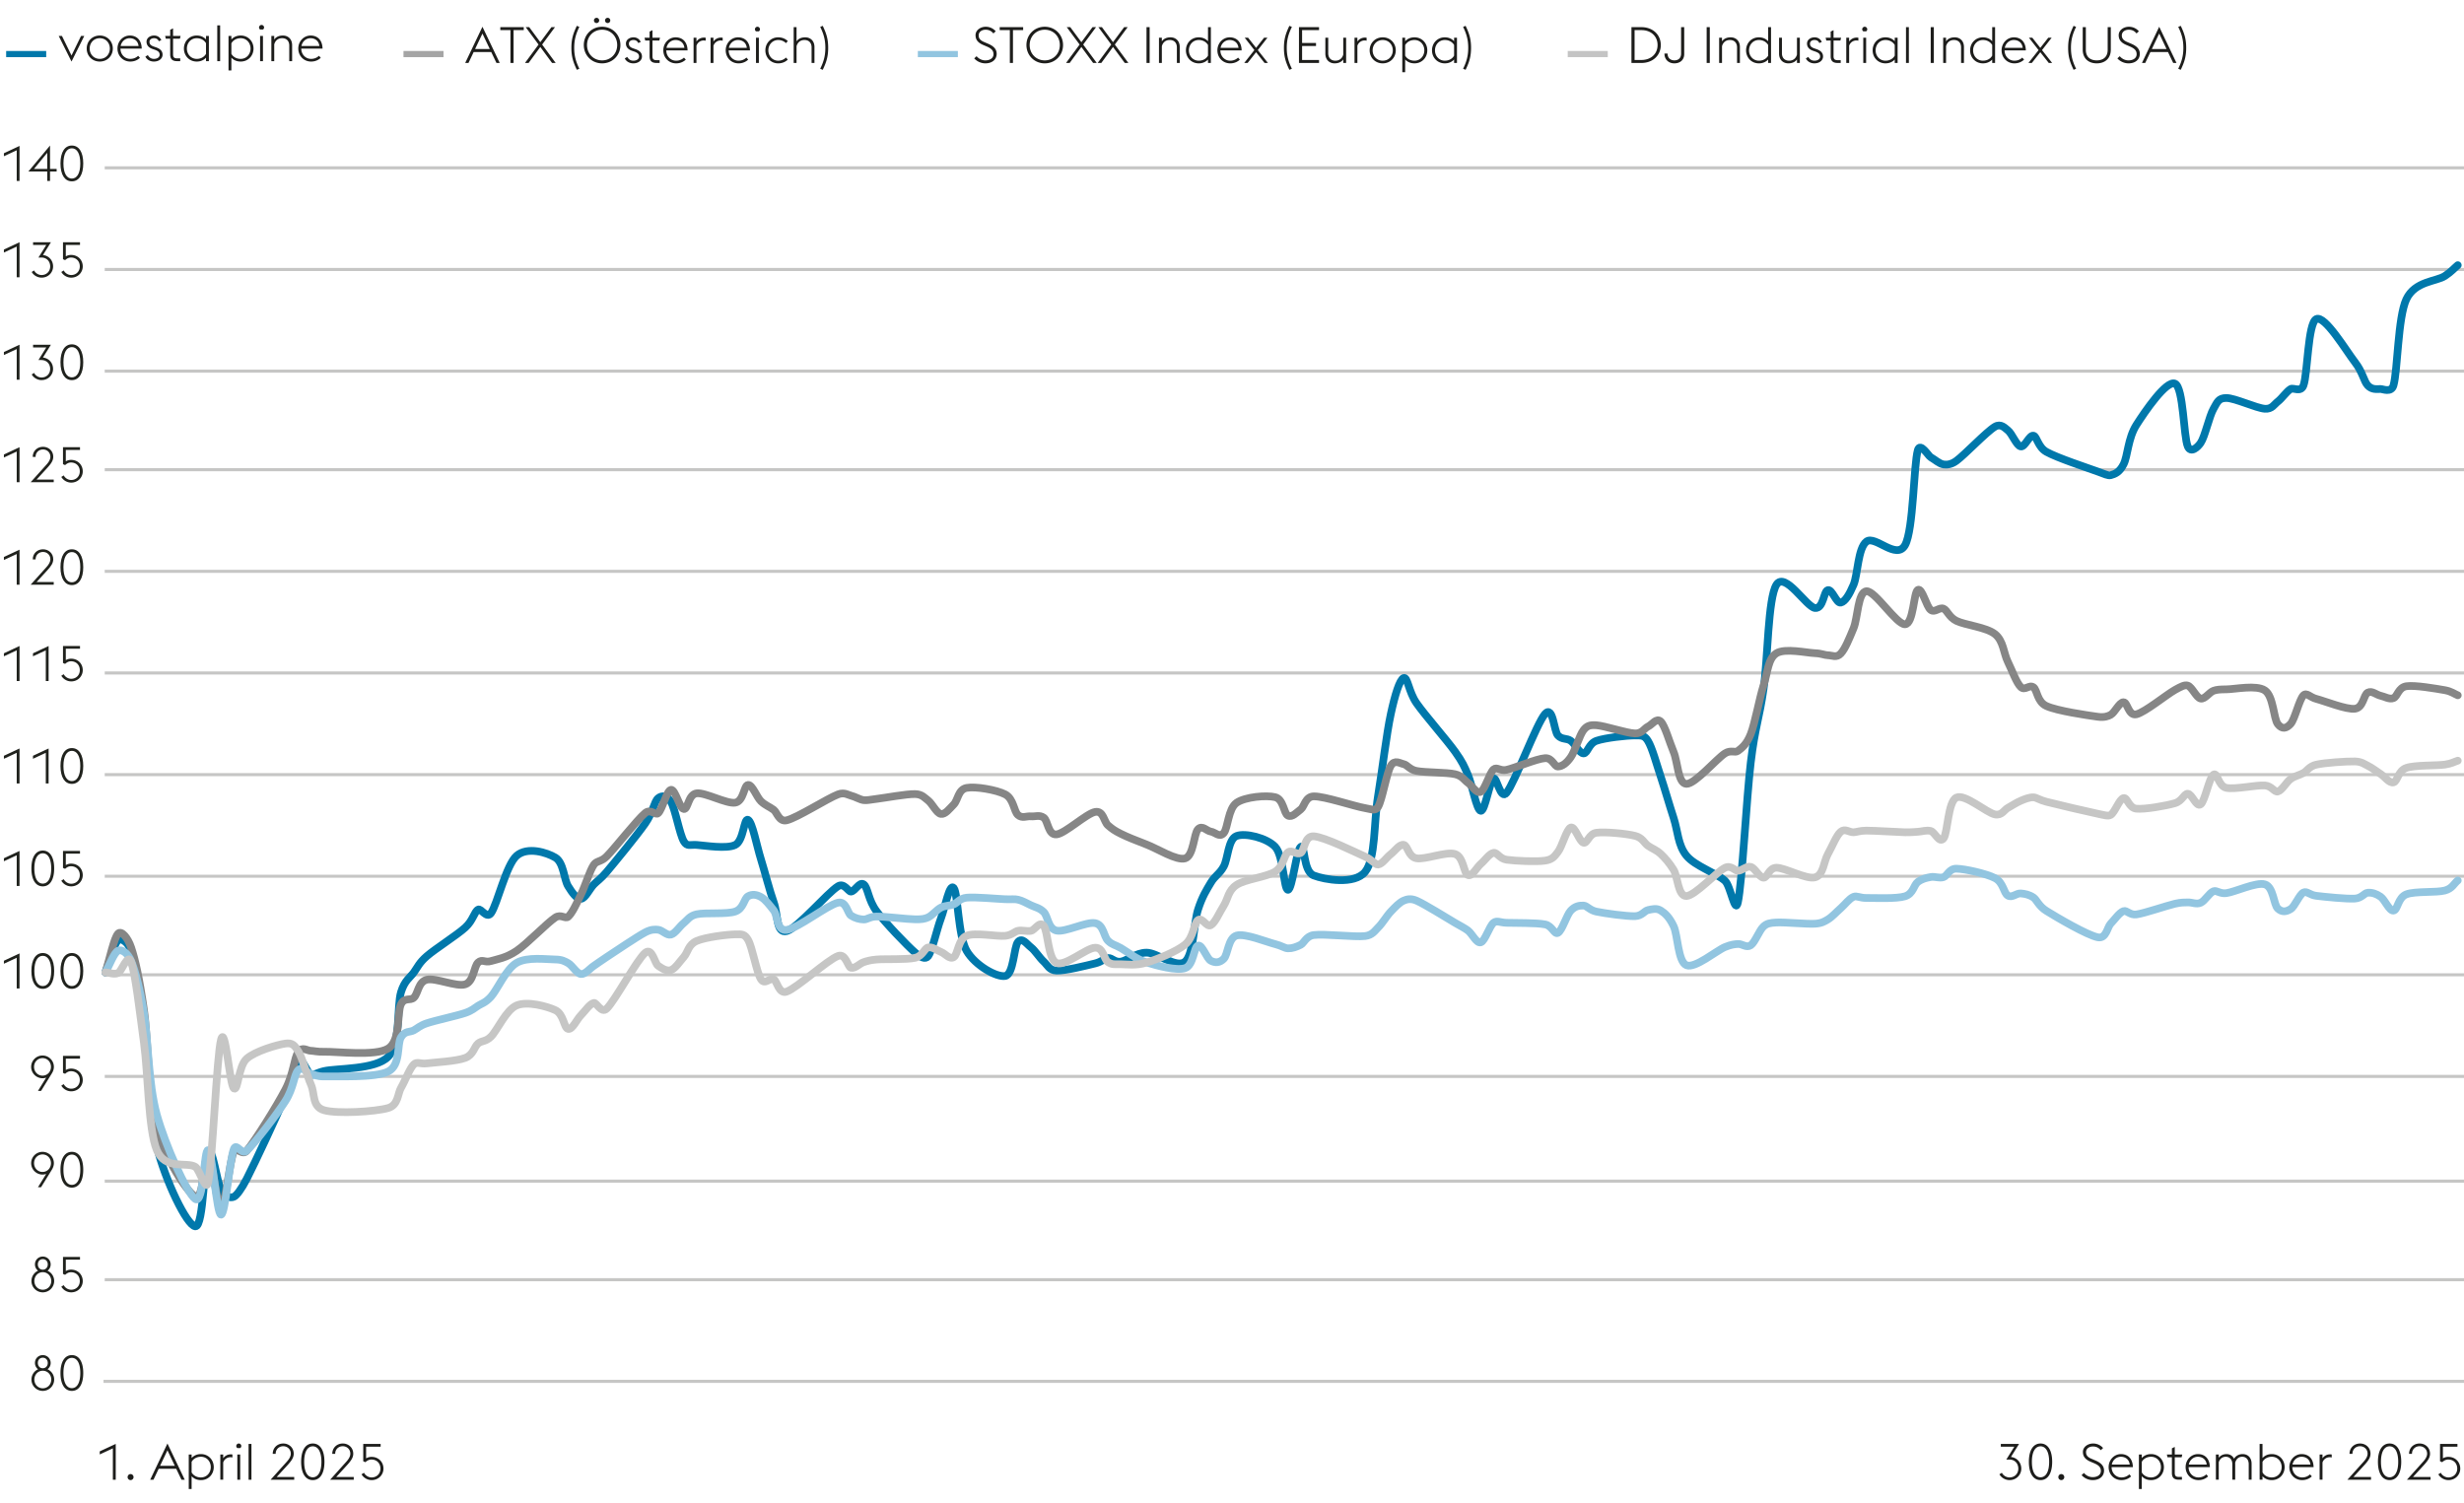 <svg xmlns="http://www.w3.org/2000/svg" width="800" height="488" viewBox="0 0 800 488"><g fill="#20221d"><path d="M5.43 48.792l-4.162 1.937v-.977l5.074-2.369v11.365h-.913v-9.956zM15.334 55.69h-6.13l7.042-8.435v7.603h2.145v.833h-2.145v3.057h-.912v-3.057zm0-6.082l-4.306 5.25h4.306v-5.25zM19.635 53.066c0-3.73 1.425-5.81 3.698-5.81 2.272 0 3.697 2.08 3.697 5.81s-1.425 5.81-3.697 5.81c-2.273 0-3.698-2.08-3.698-5.81zm3.698-4.914c-1.665 0-2.737 1.712-2.737 4.914 0 3.201 1.072 4.913 2.737 4.913s2.737-1.712 2.737-4.913c0-3.202-1.072-4.914-2.737-4.914z"/></g><g fill="#20221d"><path d="M5.43 80.064l-4.162 1.937v-.976l5.074-2.37v11.366h-.913v-9.957zM10.291 88.308l.785-.496c.384.816 1.344 1.488 2.433 1.488 1.568 0 2.785-1.152 2.785-2.785 0-1.697-1.169-2.897-2.865-2.897h-.945l2.545-4.082h-4.29v-.88h5.795l-2.577 4.146c2.08.256 3.281 1.905 3.281 3.713 0 1.921-1.52 3.633-3.745 3.633-1.329 0-2.594-.768-3.201-1.84zM19.907 88.308l.785-.496c.4.816 1.344 1.488 2.433 1.488 1.568 0 2.785-1.152 2.785-2.801 0-1.68-1.153-2.88-2.866-2.88-.896 0-1.52.495-1.904.847l-.688-.304v-5.506h5.522v.88h-4.61v3.698a3.446 3.446 0 011.68-.464c2.386 0 3.826 1.76 3.826 3.729 0 1.92-1.52 3.65-3.761 3.65-1.329 0-2.593-.769-3.202-1.841z"/></g><g fill="#20221d"><path d="M5.43 113.337l-4.162 1.937v-.977l5.074-2.369v11.365h-.913v-9.956zM10.291 121.58l.785-.496c.384.816 1.344 1.489 2.433 1.489 1.568 0 2.785-1.153 2.785-2.785 0-1.697-1.169-2.897-2.865-2.897h-.945l2.545-4.082h-4.29v-.88h5.795l-2.577 4.145c2.08.256 3.281 1.905 3.281 3.714 0 1.92-1.52 3.633-3.745 3.633-1.329 0-2.594-.768-3.201-1.84zM19.635 117.61c0-3.729 1.425-5.81 3.698-5.81 2.272 0 3.697 2.081 3.697 5.81s-1.425 5.81-3.697 5.81c-2.273 0-3.698-2.08-3.698-5.81zm3.698-4.913c-1.665 0-2.737 1.712-2.737 4.914 0 3.201 1.072 4.913 2.737 4.913s2.737-1.712 2.737-4.913c0-3.202-1.072-4.914-2.737-4.914z"/></g><g fill="#20221d"><path d="M5.43 146.61l-4.162 1.937v-.976l5.074-2.37v11.365h-.913v-9.956zM17.446 156.566h-7.49l5.09-5.666c.864-.944 1.312-1.776 1.312-2.593 0-1.392-1.073-2.369-2.401-2.369-1.329 0-2.401.977-2.401 2.37v.047h-.929c0-1.937 1.49-3.281 3.33-3.281 1.856 0 3.33 1.344 3.33 3.25 0 1.232-.721 2.24-1.89 3.536l-3.521 3.842h5.57v.864zM19.907 154.854l.785-.497c.4.817 1.344 1.49 2.433 1.49 1.568 0 2.785-1.153 2.785-2.802 0-1.68-1.153-2.88-2.866-2.88-.896 0-1.52.495-1.904.847l-.688-.304v-5.506h5.522v.88h-4.61v3.698a3.446 3.446 0 011.68-.465c2.386 0 3.826 1.761 3.826 3.73 0 1.92-1.52 3.65-3.761 3.65-1.329 0-2.593-.769-3.202-1.842z"/></g><g fill="#20221d"><path d="M5.43 179.882l-4.162 1.937v-.977l5.074-2.369v11.365h-.913v-9.956zM17.446 189.838h-7.49l5.09-5.667c.864-.944 1.312-1.776 1.312-2.592 0-1.393-1.073-2.37-2.401-2.37-1.329 0-2.401.977-2.401 2.37v.047h-.929c0-1.936 1.49-3.28 3.33-3.28 1.856 0 3.33 1.344 3.33 3.249 0 1.232-.721 2.24-1.89 3.537l-3.521 3.842h5.57v.864zM19.635 184.156c0-3.73 1.425-5.81 3.698-5.81 2.272 0 3.697 2.08 3.697 5.81s-1.425 5.81-3.697 5.81c-2.273 0-3.698-2.08-3.698-5.81zm3.698-4.914c-1.665 0-2.737 1.712-2.737 4.914 0 3.2 1.072 4.913 2.737 4.913s2.737-1.712 2.737-4.913c0-3.202-1.072-4.914-2.737-4.914z"/></g><g fill="#20221d"><path d="M5.43 211.155l-4.162 1.937v-.976l5.074-2.37v11.365h-.913v-9.956zM14.87 211.155l-4.162 1.937v-.976l5.074-2.37v11.365h-.913v-9.956zM19.907 219.398l.785-.496c.4.817 1.344 1.49 2.433 1.49 1.568 0 2.785-1.153 2.785-2.802 0-1.68-1.153-2.881-2.866-2.881-.896 0-1.52.496-1.904.848l-.688-.304v-5.506h5.522v.88h-4.61v3.698a3.446 3.446 0 011.68-.465c2.386 0 3.826 1.761 3.826 3.73 0 1.92-1.52 3.65-3.761 3.65-1.329 0-2.593-.769-3.202-1.842z"/></g><g fill="#20221d"><path d="M5.43 244.429l-4.162 1.937v-.977l5.074-2.369v11.365h-.913v-9.956zM14.87 244.429l-4.162 1.937v-.977l5.074-2.369v11.365h-.913v-9.956zM19.635 248.703c0-3.73 1.425-5.81 3.698-5.81 2.272 0 3.697 2.08 3.697 5.81s-1.425 5.81-3.697 5.81c-2.273 0-3.698-2.08-3.698-5.81zm3.698-4.914c-1.665 0-2.737 1.712-2.737 4.914 0 3.2 1.072 4.913 2.737 4.913s2.737-1.712 2.737-4.913c0-3.202-1.072-4.914-2.737-4.914z"/></g><g fill="#20221d"><path d="M5.43 277.7l-4.162 1.937v-.976l5.074-2.37v11.365h-.913V277.7zM10.195 281.974c0-3.73 1.425-5.81 3.698-5.81 2.273 0 3.697 2.08 3.697 5.81s-1.424 5.81-3.697 5.81-3.698-2.08-3.698-5.81zm3.698-4.914c-1.665 0-2.737 1.712-2.737 4.914 0 3.201 1.072 4.914 2.737 4.914s2.737-1.713 2.737-4.914c0-3.202-1.072-4.914-2.737-4.914zM19.907 285.943l.785-.496c.4.817 1.344 1.489 2.433 1.489 1.568 0 2.785-1.152 2.785-2.801 0-1.68-1.153-2.881-2.866-2.881-.896 0-1.52.496-1.904.848l-.688-.304v-5.506h5.522v.88h-4.61v3.698a3.446 3.446 0 011.68-.465c2.386 0 3.826 1.761 3.826 3.73 0 1.92-1.52 3.65-3.761 3.65-1.329 0-2.593-.769-3.202-1.842z"/></g><g fill="#20221d"><path d="M5.43 310.974l-4.162 1.937v-.977l5.074-2.37v11.366h-.913v-9.956zM10.195 315.248c0-3.73 1.425-5.811 3.698-5.811 2.273 0 3.697 2.081 3.697 5.81s-1.424 5.81-3.697 5.81-3.698-2.08-3.698-5.81zm3.698-4.914c-1.665 0-2.737 1.712-2.737 4.914 0 3.2 1.072 4.913 2.737 4.913s2.737-1.712 2.737-4.913c0-3.202-1.072-4.914-2.737-4.914zM19.635 315.248c0-3.73 1.425-5.811 3.698-5.811 2.272 0 3.697 2.081 3.697 5.81s-1.425 5.81-3.697 5.81c-2.273 0-3.698-2.08-3.698-5.81zm3.698-4.914c-1.665 0-2.737 1.712-2.737 4.914 0 3.2 1.072 4.913 2.737 4.913s2.737-1.712 2.737-4.913c0-3.202-1.072-4.914-2.737-4.914z"/></g><g fill="#20221d"><path d="M14.997 349.88a3.538 3.538 0 01-1.184.208c-2.049 0-3.698-1.664-3.698-3.697s1.65-3.682 3.698-3.682a3.682 3.682 0 013.681 3.682c0 .752-.256 1.457-.624 2.065l-3.537 5.746h-1.009l2.673-4.322zm1.553-3.489c0-1.569-1.153-2.833-2.737-2.833-1.585 0-2.753 1.264-2.753 2.833 0 1.568 1.168 2.85 2.753 2.85 1.584 0 2.737-1.282 2.737-2.85zM19.907 352.49l.785-.497c.4.817 1.344 1.489 2.433 1.489 1.568 0 2.785-1.152 2.785-2.801 0-1.681-1.153-2.881-2.866-2.881-.896 0-1.52.496-1.904.848l-.688-.304v-5.507h5.522v.88h-4.61v3.699a3.446 3.446 0 011.68-.465c2.386 0 3.826 1.76 3.826 3.73 0 1.92-1.52 3.65-3.761 3.65-1.329 0-2.593-.769-3.202-1.842z"/></g><g fill="#20221d"><path d="M13.893 451.603a3.671 3.671 0 01-3.682-3.682c0-1.488.88-2.77 2.145-3.345a2.54 2.54 0 01-1.008-2.05c0-1.456 1.136-2.544 2.545-2.544 1.408 0 2.56 1.088 2.56 2.545 0 .864-.4 1.585-1.024 2.049a3.66 3.66 0 012.161 3.345 3.685 3.685 0 01-3.697 3.682zm0-.849c1.585 0 2.753-1.264 2.753-2.833 0-1.568-1.168-2.865-2.753-2.865-1.585 0-2.737 1.297-2.737 2.865 0 1.569 1.152 2.833 2.737 2.833zm.064-6.514c.96-.032 1.552-.784 1.552-1.713 0-.96-.624-1.697-1.616-1.697-.993 0-1.601.736-1.601 1.697 0 .929.576 1.68 1.521 1.713h.144zM19.635 445.792c0-3.729 1.425-5.81 3.698-5.81 2.272 0 3.697 2.081 3.697 5.81s-1.425 5.81-3.697 5.81c-2.273 0-3.698-2.08-3.698-5.81zm3.698-4.914c-1.665 0-2.737 1.713-2.737 4.914 0 3.202 1.072 4.914 2.737 4.914s2.737-1.712 2.737-4.914c0-3.201-1.072-4.914-2.737-4.914z"/></g><g fill="#20221d"><path d="M13.893 419.603a3.671 3.671 0 01-3.682-3.682c0-1.488.88-2.77 2.145-3.345a2.54 2.54 0 01-1.008-2.05c0-1.456 1.136-2.544 2.545-2.544 1.408 0 2.56 1.088 2.56 2.545 0 .864-.4 1.585-1.024 2.049a3.66 3.66 0 012.161 3.345 3.685 3.685 0 01-3.697 3.682zm0-.849c1.585 0 2.753-1.264 2.753-2.833 0-1.568-1.168-2.865-2.753-2.865-1.585 0-2.737 1.297-2.737 2.865 0 1.569 1.152 2.833 2.737 2.833zm.064-6.514c.96-.032 1.552-.784 1.552-1.713 0-.96-.624-1.697-1.616-1.697-.993 0-1.601.736-1.601 1.697 0 .929.576 1.68 1.521 1.713h.144zM19.907 417.762l.785-.496c.4.816 1.344 1.488 2.433 1.488 1.568 0 2.785-1.152 2.785-2.8 0-1.682-1.153-2.882-2.866-2.882-.896 0-1.52.496-1.904.848l-.688-.304v-5.506h5.522v.88h-4.61v3.698a3.446 3.446 0 011.68-.464c2.386 0 3.826 1.76 3.826 3.73 0 1.92-1.52 3.649-3.761 3.649-1.329 0-2.593-.769-3.202-1.841z"/></g><g fill="#20221d"><path d="M14.997 381.153a3.538 3.538 0 01-1.184.208c-2.049 0-3.698-1.665-3.698-3.697s1.65-3.682 3.698-3.682a3.682 3.682 0 013.681 3.682c0 .752-.256 1.456-.624 2.065l-3.537 5.746h-1.009l2.673-4.322zm1.553-3.49c0-1.568-1.153-2.833-2.737-2.833-1.585 0-2.753 1.265-2.753 2.834 0 1.568 1.168 2.849 2.753 2.849 1.584 0 2.737-1.281 2.737-2.85zM19.635 379.792c0-3.729 1.425-5.81 3.698-5.81 2.272 0 3.697 2.081 3.697 5.81s-1.425 5.81-3.697 5.81c-2.273 0-3.698-2.08-3.698-5.81zm3.698-4.914c-1.665 0-2.737 1.713-2.737 4.914 0 3.202 1.072 4.914 2.737 4.914s2.737-1.712 2.737-4.914c0-3.201-1.072-4.914-2.737-4.914z"/></g><path fill="none" stroke="#c6c6c5" stroke-linejoin="round" d="M34 54.5h770M34 87.5h770M34 120.5h768M34 152.5h768M34 185.5h768M34 218.5h768M34 251.5h768M34 284.5h770M34 316.5h768M34 349.5h768M34 383.5h768M34 415.5h768M33.608 448.5h768"/><path d="M34.207 315.719c1.392-3.498 2.782-9.325 4.174-10.49.912-.765 3.261.63 4.174 3.495 1.39 4.371 2.782 12.142 4.172 22.73 1.392 10.587 1.392 29.673 4.175 40.796 2.782 11.121 9.738 25.643 12.52 25.933 2.783.292 2.783-22.193 4.175-24.185 1.39-1.991 2.782 9.81 4.174 12.239 1.309 2.285 2.863 2.88 4.172 2.331.84-.351 2.497-2.549 4.174-5.829 2.783-5.439 9.739-20.397 12.521-26.807 2.441-5.624 2.954-10.634 4.174-11.656 1.39-1.166 2.783 4.08 4.174 4.661.701.294 2.07-.675 4.173-1.164 4.174-.972 16.695-.39 20.87-4.663 4.173-4.275 2.781-16.415 4.173-20.982 1.166-3.828 3.007-4.78 4.173-6.409 1.221-1.705 1.734-3.116 4.174-5.245 2.782-2.429 9.738-6.8 12.516-9.329 2.55-2.306 2.904-5.113 4.179-5.82.937-.52 2.765 3.124 4.179 1.153 2.074-2.9 4.87-15.638 8.342-18.65 3.472-2.993 9.74-1.06 12.52.595 2.781 1.655 2.781 7.084 4.18 9.316 1.382 2.231 2.78 4.183 4.163 4.09 1.398-.111 2.78-3.216 4.178-4.667.953-1.004 2.259-1.803 4.179-4.072 2.78-3.31 9.74-11.77 12.52-15.749 2.551-3.663 2.89-7.084 4.164-8.163 1.26-1.04 2.92-.93 4.179 1.172 1.398 2.343 2.78 10.487 4.179 12.83 1.06 1.785 2.028 1.004 4.163 1.152 2.796.205 9.74 1.376 12.52 0 2.797-1.357 2.797-8.925 4.18-8.144 1.398.763 2.78 8.349 4.178 12.812 1.383 4.462 2.781 10.096 4.164 13.982 1.398 3.886.706 10.207 4.178 9.334 3.488-.873 13.213-12.439 16.7-14.577 1.966-1.209 3.38 1.803 4.163 1.748 1.398-.093 2.796-3.403 4.18-2.325 1.397 1.06 1.397 5.058 4.178 8.74 2.78 3.7 9.74 10.977 12.52 13.406 1.737 1.515 3.304 2.317 4.18 1.166 1.382-1.847 2.78-8.548 4.163-12.248 1.398-3.682 2.78-11.64 4.178-9.892 1.383 1.748 1.383 15.632 4.18 20.39 2.78 4.76 9.724 8.646 12.52 8.16 2.78-.486 2.78-9.52 4.163-11.074 1.398-1.554 2.781.68 4.18 1.75 1.382 1.067 2.78 3.399 4.178 4.661 1.198 1.094 1.751 2.83 4.163 2.914 2.78.097 9.74-1.651 12.521-2.332 2.166-.528 3.088-1.671 4.179-1.747 1.382-.097 2.09 1.457 4.179 1.165 2.074-.291 4.87-2.913 8.342-2.913s9.74 5.245 12.52 2.913c2.781-2.331 2.781-12.62 4.18-16.896 1.382-4.276 2.78-6.415 4.163-8.74 1.398-2.342 2.78-2.732 4.178-5.243 1.398-2.528 1.398-8.85 4.179-9.91 2.78-1.079 9.74.576 12.52 3.495 2.782 2.901 2.782 13.983 4.164 13.983 1.398 0 2.78-13.202 4.179-13.983 1.398-.78.691 7.959 4.179 9.316 3.472 1.357 13.212 3.105 16.684-1.153 3.487-4.276 2.78-15.935 4.179-24.488 1.398-8.553 2.78-20.398 4.178-26.813 1.322-6.136 2.842-11.1 4.164-11.658 1.29-.52 1.613 4.5 4.178 8.163 2.781 3.979 9.74 11.863 12.521 15.749 2.458 3.44 2.95 4.723 4.179 7.568 1.383 3.198 2.78 11.454 4.163 11.658 1.398.186 2.796-9.52 4.179-10.487.983-.688 2.212 7.14 4.179 4.649 2.78-3.496 9.74-22.536 12.52-25.642 2.612-2.919 2.858 5.634 4.164 6.992 1.398 1.469 2.796.78 4.179 1.748 1.398.985 2.78 4.09 4.178 4.09 1.29 0 1.598-3.18 4.164-4.09 2.796-.967 9.74-1.748 12.52-1.748 2.213 0 3.073-.019 4.18 1.748 1.397 2.25 2.78 7.493 4.178 11.658 1.383 4.184 2.78 9.13 4.179 13.406 1.382 4.277 1.382 8.851 4.163 12.235 2.78 3.403 9.74 5.634 12.521 8.163 1.813 1.655 3.272 11.175 4.179 6.991 1.382-6.396 2.78-33.897 4.178-45.443 1.383-11.566 2.781-14.28 4.164-23.894 1.398-9.631 1.398-29.434 4.179-33.804 2.78-4.37 9.74 7.27 12.52 7.568 2.781.298 2.781-5.54 4.18-5.82 1.382-.297 2.78 4.37 4.162 4.072 1.398-.297 2.781-2.529 4.18-5.82 1.382-3.31 1.382-11.863 4.178-14 2.78-2.14 9.725 6.116 12.52 1.17 2.781-4.946 2.781-26.124 4.164-30.884.768-2.622 3.41 1.896 4.179 2.324 1.382.781 2.78 2.138 4.179 2.343.906.112 2.335.167 4.163-1.171 2.78-2.046 9.74-9.428 12.52-11.083 1.921-1.134 3.212.428 4.18 1.172 1.397 1.078 2.78 4.965 4.178 5.243 1.383.298 2.78-3.793 4.164-3.495 1.09.223 1.444 3.719 4.178 5.243 3.472 1.953 13.212 5.15 16.7 6.415 2.043.744 3.349 1.395 4.163 1.172 1.337-.372 2.842-.893 4.179-3.496 1.398-2.733 1.398-8.46 4.179-12.83 2.78-4.37 9.74-14.578 12.52-13.406 2.781 1.171 2.781 17.2 4.164 20.397.998 2.306 3.18.298 4.179-1.152 1.398-2.046 2.78-8.647 4.178-11.082 1.26-2.213 1.629-3.496 4.164-3.496 2.796 0 9.74 3.31 12.52 3.496 2.305.167 3.027-1.45 4.18-2.325 1.397-1.078 2.78-3.216 4.178-4.09.86-.54 3.303 1.208 4.163-1.153 1.398-3.793 1.398-20.305 4.179-21.57 2.78-1.264 9.74 10.395 12.52 13.983 2.582 3.329 2.89 6.23 4.18 7.587 1.382 1.45 2.78 1.153 4.163 1.153.707 0 3.472 1.283 4.179-1.153 1.398-4.872 1.398-22.053 4.178-27.984 2.781-5.932 9.74-5.727 12.521-7.568 2.228-1.487 3.057-2.566 4.179-3.496" fill="none" stroke="#0078ab" stroke-linecap="round" stroke-linejoin="round" stroke-width="2.5"/><path d="M34.207 315.725c1.392-4.21 2.782-11.272 4.174-12.63 1.055-1.02 3.118 1.364 4.174 4.491 1.39 4.124 2.782 10.496 4.172 20.254 1.392 9.759 1.392 28.182 4.175 38.297 2.782 10.113 9.738 20.86 12.52 22.387s2.783-13.802 4.175-13.228c1.39.573 2.782 16.932 4.174 16.673 1.39-.26 2.782-15.174 4.172-18.231.742-1.63 2.69 1.666 4.174-.108 2.783-3.326 9.739-14.514 12.521-19.849 2.782-5.337 2.782-10.065 4.174-12.166 1.31-1.978 2.864-.428 4.174-.446.696-.01 2.084.385 4.173.323 4.174-.123 16.695 1.521 20.87-1.056 4.173-2.577 2.781-11.65 4.173-14.405 1.18-2.335 2.993-.996 4.173-2.12 1.392-1.321 1.392-5.092 4.174-5.812 2.782-.721 9.738 2.425 12.516 1.491 2.78-.933 2.78-5.83 4.179-7.09 1.352-1.227 2.135.155 4.179-.463 2.074-.634 4.87-.981 8.342-3.337 3.472-2.356 9.74-8.95 12.52-10.79 1.829-1.227 3.257.558 4.18-.26 1.382-1.246 2.78-4.389 4.163-7.215 1.398-2.808 2.78-7.605 4.178-9.669.907-1.339 2.35-.874 4.179-2.715 2.78-2.807 9.74-11.77 12.52-14.094 1.706-1.45 3.32.874 4.164.093 1.398-1.246 2.796-7.4 4.179-7.623 1.398-.224 2.78 6.061 4.179 6.247 1.382.186 1.382-4.741 4.163-5.095 2.796-.334 9.74 3.477 12.52 3.031 2.797-.465 2.797-5.69 4.18-5.764 1.398-.074 2.78 3.942 4.178 5.3 1.383 1.338 2.781 1.766 4.164 2.807.998.725 1.72 3.98 4.178 3.384 3.488-.837 13.213-7.103 16.7-8.423 1.997-.78 3.38.223 4.163.41 1.398.315 2.796 1.282 4.18 1.468 1.044.13 2.088-.167 4.178-.409 2.78-.335 9.74-1.636 12.52-1.562 2.259.074 3.043 1.209 4.18 2.064 1.382 1.078 2.78 4.184 4.163 4.388 1.398.223 2.78-1.673 4.178-3.086 1.383-1.414 1.383-4.835 4.18-5.374 2.78-.54 9.724.632 12.52 2.101 2.78 1.469 2.78 5.522 4.163 6.713 1.398 1.19 2.781.278 4.18.427 1.382.13 2.78-.558 4.178.428 1.383.967 1.383 5.745 4.163 5.43 2.78-.317 9.74-6.806 12.521-7.29 2.735-.483 2.811 3.18 4.179 4.351 1.382 1.19 2.09 1.711 4.179 2.752 2.074 1.042 4.87 2.139 8.342 3.477 3.472 1.32 9.74 5.318 12.52 4.5 2.781-.837 2.781-8.014 4.18-9.464 1.382-1.45 2.78.558 4.163.762 1.398.205 2.78 2.046 4.178.484 1.398-1.562 1.398-7.884 4.179-9.837 2.78-1.933 9.74-2.528 12.52-1.822 2.782.688 2.782 5.337 4.164 5.987 1.398.651 2.78-1.004 4.179-2.045 1.09-.818 1.46-4.146 4.179-4.202 3.472-.075 13.212 3.235 16.684 3.812 2.074.353 3.349 1.04 4.179-.335 1.398-2.287 2.78-11.1 4.178-13.425 1.23-2.064 2.935-.78 4.164-.52 1.137.223 1.935 1.784 4.178 2.212 2.781.558 9.74.428 12.521 1.06 2.35.54 3.011 1.99 4.179 2.79 1.383.966 2.78 3.662 4.163 2.918 1.398-.725 2.796-6.098 4.179-7.289 1.03-.873 2.12.614 4.179.168 2.78-.614 9.74-3.607 12.52-3.793 2.366-.15 2.981 2.752 4.164 2.714 1.398-.055 2.796-1.04 4.179-3.03 1.398-1.971 2.78-7.122 4.178-8.851 1.091-1.339 1.998-1.674 4.164-1.525 2.796.205 9.74 2.585 12.52 2.66 2.29.073 3.042-1.674 4.18-2.214 1.397-.632 2.78-3.012 4.178-1.636 1.383 1.376 2.78 6.527 4.179 9.892 1.382 3.366 1.382 10.264 4.163 10.338s9.74-8.125 12.521-9.91c1.874-1.19 3.242-.093 4.179-.781 1.32-1.004 2.857-2.138 4.178-5.504 1.383-3.551 2.781-11.454 4.164-15.823 1.398-4.37 1.398-8.647 4.179-10.395 2.78-1.729 9.74-.13 12.52-.018 2.105.074 3.119.65 4.18.67 1.382.018 2.78.929 4.162-.54 1.398-1.45 2.781-4.872 4.18-8.256 1.382-3.365 1.382-11.788 4.178-11.993 2.78-.223 9.725 10.803 12.52 10.729 2.781-.074 2.781-10.394 4.164-11.175 1.398-.762 2.78 5.504 4.179 6.508 1.382 1.022 2.78-.986 4.179-.39 1.213.52 1.72 2.733 4.163 3.941 2.78 1.376 9.74 2.064 12.52 4.295 2.781 2.213 2.781 6.137 4.18 9 1.397 2.863 2.78 6.787 4.178 8.163 1.383 1.376 2.78-.893 4.164.13 1.229.911 1.136 4.667 4.178 6.062 3.472 1.599 13.212 3.012 16.7 3.495 2.09.28 3.334-.167 4.163-.632 1.398-.78 2.78-4.072 4.179-4.09 1.29-.038 1.582 4.536 4.179 3.923 2.78-.67 9.74-6.36 12.52-7.921 1.967-1.097 3.18-1.73 4.164-1.395 1.398.465 2.78 3.923 4.179 4.202 1.398.28 2.78-2.026 4.178-2.528 1.045-.372 2.074-.447 4.164-.465 2.796-.019 9.74-1.525 12.52.353 2.797 1.86 2.797 9.111 4.18 10.915 1.397 1.803 2.78 1.487 4.178-.056 1.383-1.562 2.78-7.903 4.163-9.26 1.06-1.023 2.09.614 4.179 1.153 2.78.725 9.74 3.533 12.52 3.198 2.782-.353 2.782-4.537 4.18-5.243 1.382-.707 2.78.725 4.163 1.022 1.398.298 2.796 1.283 4.179.763 1.306-.484 1.567-3.44 4.178-3.85 2.781-.427 9.74.8 12.521 1.284 2.166.39 3.088 1.227 4.179 1.654" fill="none" stroke="#868686" stroke-linecap="round" stroke-linejoin="round" stroke-width="2.5"/><path d="M34.207 315.695c1.392-2.343 2.782-6.415 4.174-7.029 1.115-.492 3.059.63 4.174 3.342 1.39 3.384 2.782 8.646 4.172 16.96 1.392 8.313 1.392 22.864 4.175 32.922 2.782 10.06 9.738 25.501 12.52 27.43 2.783 1.93 2.783-16.696 4.175-15.854 1.39.845 2.782 20.993 4.174 20.917 1.39-.075 2.782-17.906 4.172-21.37.834-2.077 2.507 2.136 4.174.59 2.783-2.584 9.739-11.734 12.521-16.086 2.782-4.355 2.782-8.567 4.174-10.041 1.39-1.475 2.783.855 4.174 1.192.704.169 2.06.887 4.173.823 4.174-.128 16.695.534 20.87-1.586 4.173-2.12 2.781-8.9 4.173-11.134 1.377-2.21 2.796-1.515 4.173-2.26 1.101-.598 1.97-1.52 4.174-2.262 2.782-.939 9.738-2.417 12.516-3.367 2.212-.757 3.073-1.637 4.179-2.336 1.183-.747 2.396-.96 4.179-2.938 2.074-2.322 4.87-8.984 8.342-10.998 3.472-2.014 9.74-1.097 12.52-1.082 2.151.013 3.104.575 4.18 1.18 1.382.787 2.78 3.392 4.163 3.54 1.398.148 2.78-1.736 4.178-2.654 1.06-.7 2.059-1.486 4.179-2.864 2.78-1.815 9.74-6.549 12.52-8.023 1.937-1.023 3.196-.93 4.164-.837 1.398.13 2.796 1.949 4.179 1.584 1.398-.364 2.78-2.662 4.179-3.778 1.167-.93 1.813-2.306 4.163-2.826 2.796-.632 9.74.074 12.52-.893 2.797-.967 2.797-4.183 4.18-4.964 1.398-.781 2.78-.52 4.178.241 1.383.781 2.781 2.585 4.164 4.37 1.336 1.692.86 6.712 4.178 6.322 3.488-.428 13.213-8.07 16.7-8.85 2.658-.596 3.103 3.476 4.163 4.164 1.398.911 2.796 1.246 4.18 1.302 1.06.037 2.058-.967 4.178-.967 2.78-.019 9.74.874 12.52.911 2.105.037 3.12-.149 4.18-.632 1.382-.632 2.78-2.473 4.163-3.18 1.398-.706 2.78-.52 4.178-1.06 1.122-.427 1.906-1.933 4.18-2.156 2.78-.28 9.724.39 12.52.502 2.074.074 3.119-.112 4.163.148 1.398.316 2.781 1.135 4.18 1.804 1.382.67 2.78.837 4.178 2.213 1.383 1.376 1.383 5.43 4.163 6.024 2.78.595 9.74-2.975 12.521-2.417 2.78.54 2.78 4.366 4.179 5.714 1.382 1.348 2.09 1.197 4.179 2.37 2.074 1.176 4.87 3.585 8.342 4.671 3.472 1.086 9.74 2.756 12.52 1.843 2.781-.911 2.781-6.911 4.18-7.311 1.382-.4 2.78 4.198 4.163 4.916 1.398.716 2.78.748 4.178-.615 1.398-1.361 1.398-6.761 4.179-7.559 2.78-.794 9.74 2.086 12.52 2.778 2.12.528 3.104 1.352 4.164 1.376 1.398.034 2.78-.461 4.179-1.179.983-.506 1.736-2.806 4.179-3.135 3.472-.468 13.212.72 16.684.32 2.366-.27 3.241-1.81 4.179-2.72 1.398-1.32 2.78-3.756 4.178-5.225 1.383-1.45 2.781-2.957 4.164-3.552.983-.409 2.212-.836 4.178 0 2.781 1.21 9.74 5.597 12.521 7.215 2.105 1.209 3.119 1.71 4.179 2.492 1.383 1.063 2.78 4.258 4.163 3.83 1.398-.426 2.796-5.318 4.179-6.378 1.045-.8 2.09-.037 4.179.037 2.78.093 9.74-.037 12.52.52 2.336.447 2.996 3.378 4.164 2.753 1.398-.744 2.796-5.746 4.179-7.233 1.398-1.47 2.78-1.692 4.178-1.636 1.107.055 1.967 1.524 4.164 1.97 2.796.577 9.74 1.544 12.52 1.47 2.244-.075 3.058-1.73 4.18-1.972 1.397-.297 2.78-.725 4.178.15 1.383.873 2.78 2.119 4.179 5.075 1.382 2.957 1.382 11.551 4.163 12.68 2.78 1.128 9.74-4.762 12.521-5.911 2.013-.832 3.165-.913 4.179-.984 1.382-.097 2.78 1.36 4.178.405 1.383-.952 2.781-4.888 4.164-6.115 1.075-.949 2.028-1.153 4.179-1.265 2.78-.148 9.74.558 12.52.39 2.167-.13 3.088-.743 4.18-1.394 1.382-.836 2.78-2.417 4.162-3.626 1.398-1.227 2.781-3.16 4.18-3.718 1.044-.428 2.073.409 4.178.372 2.78-.02 9.725.334 12.52-.54 2.75-.874 2.797-3.644 4.164-4.667 1.398-1.041 2.78-1.32 4.179-1.58 1.382-.26 2.78.483 4.179.018 1.183-.39 1.797-2.77 4.163-2.733 2.78.056 9.74 1.6 12.52 3.05 2.781 1.45 2.781 4.834 4.18 5.67 1.397.837 2.78-.799 4.178-.687 1.383.111 2.78.39 4.164 1.338.983.67 1.736 2.827 4.178 4.333 3.472 2.157 13.212 7.885 16.7 8.573 2.734.543 3.072-3.311 4.163-4.427 1.398-1.432 2.78-3.57 4.179-4.072 1.06-.39 2.059 1.376 4.179 1.079 2.78-.41 9.74-2.827 12.52-3.477 2.06-.484 3.135-.391 4.164-.428 1.398-.056 2.78.725 4.179.111 1.398-.595 2.78-3.198 4.178-3.737 1.045-.39 2.074.893 4.164.614 2.796-.372 9.74-3.682 12.52-2.845 2.797.818 2.797 6.49 4.18 7.828 1.397 1.32 2.78 1.06 4.178.186 1.383-.856 2.78-4.667 4.163-5.374 1.076-.558 2.059.837 4.179 1.079 2.78.334 9.74 1.06 12.52.892 2.229-.13 3.058-1.822 4.18-1.897 1.382-.111 2.78.335 4.163 1.302 1.398.967 2.796 4.63 4.179 4.5 1.398-.13 1.398-4.202 4.178-5.28 2.781-1.098 9.74-.484 12.521-1.247 2.428-.65 2.965-2.305 4.179-3.254" fill="none" stroke="#92c5e0" stroke-linecap="round" stroke-linejoin="round" stroke-width="2.5"/><path d="M34.207 315.73c1.392.062 2.782.766 4.174.184 1.055-.442 3.118-6.536 4.174-3.681 1.39 3.765 2.782 16.072 4.172 26.267 1.392 10.194 1.392 28.168 4.175 34.896 2.782 6.725 9.738 3.717 12.52 5.46 1.397.877 3.476 8.463 4.175 5.006 1.39-6.889 2.782-41.262 4.174-46.34 1.39-5.078 2.782 14.84 4.172 15.872 1.392 1.032 1.392-7.255 4.174-9.682 2.783-2.428 9.739-4.475 12.521-4.882 2.3-.337 3.024.595 4.174 2.437 1.39 2.23 2.783 7.745 4.174 10.943 1.29 2.966.302 7.078 4.173 8.244 4.174 1.257 16.695.512 20.87-.699 3.322-.965 3.064-4.682 4.173-6.563 1.39-2.364 2.782-6.293 4.173-7.615 1.04-.987 2.094-.052 4.174-.314 2.782-.35 9.738-.705 12.516-1.785 2.72-1.05 2.827-3.57 4.179-4.691 1.183-.976 2.412-.474 4.179-2.219 2.074-2.058 4.87-8.703 8.342-10.135 3.472-1.432 9.74.27 12.52 1.541 2.781 1.274 2.781 5.824 4.18 6.1 1.382.272 2.78-3.052 4.163-4.458 1.398-1.407 2.78-3.627 4.178-3.98.86-.22 2.443 3.553 4.179 1.86 2.78-2.714 9.74-15.83 12.52-18.153 2.229-1.869 3.058 3.466 4.164 4.217 1.398.937 2.796 1.875 4.179 1.399 1.398-.476 2.78-2.676 4.179-4.25 1.382-1.574 1.382-3.969 4.163-5.192 2.796-1.224 9.74-2.09 12.52-2.148 2.229-.047 3.073-.136 4.18 1.796 1.398 2.428 2.78 10.641 4.178 12.774 1.29 1.986 2.873-.602 4.164.022 1.029.491 1.628 4.93 4.178 4.004 3.488-1.263 13.213-10.29 16.7-11.582 2.504-.93 3.165 3.59 4.163 3.83 1.398.335 2.796-1.383 4.18-1.83 1.06-.338 2.058-.673 4.178-.85 2.78-.234 9.74.097 12.52-.554 2.459-.574 2.95-3.068 4.18-3.348 1.382-.32 2.78.914 4.163 1.437 1.398.52 2.78 2.562 4.178 1.688 1.383-.874 1.383-5.779 4.18-6.93 2.78-1.156 9.724.289 12.52.017 2.182-.214 3.073-1.434 4.163-1.638 1.398-.279 2.781.279 4.18.019 1.382-.28 2.78-3.347 4.178-1.6 1.383 1.748 1.383 10.86 4.163 12.04 2.78 1.179 9.74-4.916 12.521-4.963 2.78-.048 2.78 3.786 4.179 4.68 1.382.897 2.09.668 4.179.692 2.074.022 4.87.519 8.342-.55 3.472-1.07 9.74-3.565 12.52-5.865s2.781-6.889 4.18-7.93c1.382-1.041 2.78 2.436 4.163 1.655 1.398-.763 2.78-4.128 4.178-6.322 1.398-2.176 1.398-4.91 4.179-6.75 2.78-1.86 9.74-2.547 12.52-4.314 2.782-1.766 2.782-5.243 4.164-6.266 1.398-1.004 2.78 1.041 4.179.167 1.214-.762 1.137-5.56 4.179-5.373 3.472.204 13.212 5.057 16.684 6.6 2.212.968 3.303 2.678 4.179 2.585 1.398-.13 2.78-2.343 4.178-3.402 1.383-1.06 2.781-3.236 4.164-3.013 1.367.223 1.46 3.886 4.178 4.37 2.781.502 9.74-2.287 12.521-1.376 2.78.911 2.78 6.285 4.179 6.824 1.383.54 2.78-2.417 4.163-3.626 1.398-1.19 2.796-3.365 4.179-3.589 1.137-.185 1.92 1.878 4.179 2.232 2.78.409 9.74.706 12.52.297 2.366-.353 2.981-1.283 4.164-2.807 1.398-1.785 2.796-7.438 4.179-7.94 1.398-.502 2.78 4.667 4.178 4.946 1.23.242 1.706-2.92 4.164-3.254 2.796-.372 9.74.297 12.52 1.004 2.428.614 2.966 2.343 4.18 3.198 1.397.986 2.78 1.376 4.178 2.696 1.383 1.302 2.78 2.882 4.179 5.15 1.382 2.288 1.382 8.61 4.163 8.498 2.78-.111 9.74-7.79 12.521-9.166 1.966-.949 3.195 1.004 4.179.985 1.382-.056 2.78-1.655 4.178-1.283 1.383.372 2.781 3.458 4.164 3.514 1.244.037 1.705-3.216 4.179-3.235 2.78-.019 9.74 3.867 12.52 3.124 2.781-.725 2.781-5.076 4.18-7.55 1.382-2.472 2.78-6.08 4.162-7.251 1.398-1.19 2.781.223 4.18.167 1.044-.056 2.073-.539 4.178-.539 2.78 0 9.725.465 12.52.54 2.075.036 3.12-.112 4.164-.168 1.398-.074 2.78-.614 4.179-.26 1.382.353 2.78 4.202 4.179 2.398 1.382-1.803 1.382-11.937 4.163-13.239 2.78-1.301 9.74 4.91 12.52 5.467 2.244.446 3.058-1.525 4.18-2.12 1.397-.744 2.78-1.729 4.178-2.305 1.383-.577 2.78-1.172 4.164-1.116.86.018 2.058.892 4.178 1.432 3.472.892 13.212 3.18 16.7 3.904 2.058.41 3.349.874 4.163.372 1.398-.836 2.78-5.132 4.179-5.466 1.26-.316 1.66 3.198 4.179 3.44 2.78.278 9.74-.967 12.52-1.786 2.366-.688 2.98-3.123 4.164-3.068 1.398.056 2.78 4.482 4.179 3.44 1.398-1.022 2.78-8.757 4.178-9.65 1.337-.855 1.475 3.719 4.164 4.295 2.796.577 9.74-.967 12.52-.78 2.243.167 3.058 2.25 4.18 1.97 1.397-.353 2.78-3.068 4.178-4.072 1.383-1.004 2.78-1.171 4.163-1.952 1.168-.632 1.86-2.176 4.179-2.696 2.78-.632 9.74-1.097 12.52-1.042 2.167.056 3.089.874 4.18 1.395 1.382.67 2.78 1.785 4.163 2.678 1.398.91 2.796 3.049 4.179 2.733 1.367-.335 1.444-3.756 4.178-4.704 2.781-.967 9.74-.688 12.521-1.079 2.136-.297 3.104-.948 4.179-1.264" fill="none" stroke="#c6c6c5" stroke-linecap="round" stroke-linejoin="round" stroke-width="2.5"/><g><path fill="#0078ab" d="M2 16.552h13v2H2z"/><g fill="#1d1d1b"><path d="M19.06 11.668h1.047l3.111 6.353 3.095-6.353h1.047l-4.142 8.317-4.158-8.317zM28.15 15.761c0-2.324 1.752-4.224 4.24-4.224s4.241 1.9 4.241 4.224c0 2.325-1.752 4.224-4.24 4.224s-4.241-1.899-4.241-4.224zm7.515 0c0-1.833-1.293-3.356-3.274-3.356-1.949 0-3.275 1.523-3.275 3.356 0 1.834 1.326 3.357 3.275 3.357 1.98 0 3.274-1.523 3.274-3.357zM38.141 15.761c0-2.341 1.785-4.224 3.995-4.224 2.145 0 3.815 1.359 3.88 4.24h-6.909c0 1.834 1.343 3.34 3.193 3.34 1.114 0 1.949-.425 2.554-.998l.59.655c-.704.655-1.736 1.211-3.144 1.211-2.423 0-4.159-1.899-4.159-4.224zm1.032-.818h5.812c-.18-1.687-1.424-2.538-2.881-2.538-1.409 0-2.637 1.015-2.931 2.538zM47.2 18.38l.801-.49c.443.786 1.048 1.228 1.998 1.228 1.015 0 1.834-.508 1.834-1.343 0-.802-.442-1.228-1.621-1.637l-.754-.262c-1.473-.524-1.882-1.457-1.882-2.325 0-1.114 1.015-2.014 2.472-2.014 1.032 0 1.916.54 2.325 1.506l-.802.344c-.246-.59-.77-.982-1.556-.982-.802 0-1.473.426-1.473 1.162 0 .64.246 1.146 1.359 1.54l.802.278c1.375.491 2.08 1.244 2.08 2.374 0 1.162-1.032 2.226-2.833 2.226-1.162 0-2.26-.572-2.75-1.604zM53.62 11.668h1.638V9.671l.933-.459v2.456h2.44l-.214.9h-2.226v5.093c0 .9.328 1.293 1.326 1.293h1v.9H57.5c-1.458 0-2.243-.605-2.243-2.16v-5.125h-1.425l-.212-.901zM66.885 18.741c-.786.835-1.818 1.244-3.013 1.244-2.44 0-4.159-1.899-4.159-4.224 0-2.324 1.72-4.224 4.16-4.224 1.194 0 2.226.41 3.012 1.26v-1.129h.933v8.186h-.933v-1.113zm0-1.26v-3.455c-.524-.9-1.572-1.621-3.013-1.621-1.883 0-3.192 1.523-3.192 3.356 0 1.834 1.31 3.357 3.192 3.357 1.458 0 2.505-.72 3.013-1.638zM70.54 8.23h.933v11.624h-.933V8.23zM74.193 11.668h.933v1.146c.786-.851 1.801-1.277 3.03-1.277 2.439 0 4.158 1.9 4.158 4.224 0 2.325-1.72 4.224-4.159 4.224-1.228 0-2.243-.409-3.029-1.26v4.142h-.933V11.668zm.933 2.39v3.422c.508.917 1.572 1.638 3.03 1.638 1.882 0 3.192-1.523 3.192-3.357 0-1.833-1.31-3.356-3.193-3.356-1.457 0-2.521.737-3.029 1.654zM84.103 8.917c0-.441.376-.818.818-.818.443 0 .82.377.82.818a.822.822 0 01-.361.672h-.917a.822.822 0 01-.36-.672zm.344 2.751h.933v8.186h-.933v-8.186zM88.1 11.668h.932v1.18c.656-.983 1.736-1.31 2.817-1.31 1.719 0 2.996 1.178 2.996 3.143v5.173h-.933v-5.042c0-1.556-.934-2.407-2.309-2.407-1.408 0-2.26.851-2.57 2.014v5.435h-.934v-8.186zM96.846 15.761c0-2.341 1.785-4.224 3.995-4.224 2.145 0 3.815 1.359 3.88 4.24h-6.908c0 1.834 1.342 3.34 3.192 3.34 1.114 0 1.949-.425 2.554-.998l.59.655c-.704.655-1.736 1.211-3.144 1.211-2.423 0-4.159-1.899-4.159-4.224zm1.032-.818h5.812c-.18-1.687-1.424-2.538-2.881-2.538-1.409 0-2.637 1.015-2.931 2.538z"/></g><path fill="#a5a5a5" d="M131 16.552h13v2h-13z"/><g fill="#1d1d1b"><path d="M156.638 8.684l5.616 11.755h-1.064l-1.703-3.552h-5.697l-1.687 3.552h-1.064l5.6-11.755zm-2.39 7.236h4.78l-2.39-5.026-2.39 5.026zM165.73 9.78h-3.291v-.965h7.613v.966h-3.307v10.658h-1.015V9.781zM174.853 14.463l-4.175-5.648h1.146l3.602 4.879 3.618-4.88h1.146l-4.175 5.65 4.404 5.975h-1.178l-3.815-5.19-3.799 5.19h-1.178l4.404-5.976zM185.518 15.528c0-2.915.606-4.7 1.768-7.139l.819.344c-1.163 2.341-1.67 4.29-1.67 6.795s.507 4.453 1.67 6.794l-.819.344c-1.162-2.44-1.768-4.224-1.768-7.138zM189.547 14.627c0-3.373 2.603-5.943 5.943-5.943 3.34 0 5.944 2.57 5.944 5.943 0 3.373-2.603 5.943-5.944 5.943-3.34 0-5.943-2.57-5.943-5.943zm10.839 0c0-2.816-2.096-4.977-4.896-4.977s-4.895 2.161-4.895 4.977c0 2.816 2.096 4.977 4.895 4.977 2.8 0 4.896-2.16 4.896-4.977zm-7.548-7.99c0-.474.377-.85.851-.85s.852.376.852.85c0 .475-.377.852-.852.852s-.851-.377-.851-.852zm3.602 0c0-.474.376-.85.852-.85.474 0 .85.376.85.85a.845.845 0 01-.85.852.845.845 0 01-.852-.852zM202.848 18.966l.802-.491c.442.786 1.048 1.228 1.997 1.228 1.016 0 1.834-.508 1.834-1.343 0-.802-.442-1.228-1.62-1.637l-.754-.262c-1.473-.524-1.883-1.457-1.883-2.325 0-1.114 1.015-2.014 2.473-2.014 1.031 0 1.915.54 2.324 1.506l-.802.344c-.245-.59-.77-.982-1.555-.982-.803 0-1.474.426-1.474 1.162 0 .639.246 1.146 1.36 1.54l.802.278c1.375.49 2.079 1.244 2.079 2.374 0 1.162-1.032 2.226-2.833 2.226-1.162 0-2.26-.572-2.75-1.604zM209.269 12.253h1.637v-1.997l.933-.459v2.456h2.44l-.213.9h-2.227v5.093c0 .9.328 1.293 1.327 1.293h.999v.9h-1.016c-1.457 0-2.243-.605-2.243-2.16v-5.125h-1.424l-.213-.901zM215.361 16.346c0-2.341 1.785-4.224 3.995-4.224 2.145 0 3.815 1.359 3.88 4.24h-6.908c0 1.834 1.342 3.34 3.192 3.34 1.113 0 1.949-.425 2.554-.998l.59.655c-.704.655-1.736 1.211-3.144 1.211-2.423 0-4.159-1.899-4.159-4.224zm1.032-.818h5.813c-.18-1.687-1.425-2.538-2.882-2.538-1.408 0-2.637 1.015-2.93 2.538zM225.19 12.253h.933v1.245c.556-.835 1.457-1.294 2.456-1.294.18 0 .36.016.54.049v.966a2.834 2.834 0 00-.639-.082c-1.064 0-1.997.655-2.357 1.703v5.6h-.934v-8.187zM230.709 12.253h.933v1.245c.557-.835 1.458-1.294 2.456-1.294.18 0 .36.016.54.049v.966a2.834 2.834 0 00-.638-.082c-1.064 0-1.998.655-2.358 1.703v5.6h-.933v-8.187zM235.623 16.346c0-2.341 1.785-4.224 3.995-4.224 2.145 0 3.815 1.359 3.88 4.24h-6.909c0 1.834 1.343 3.34 3.193 3.34 1.113 0 1.948-.425 2.554-.998l.59.655c-.704.655-1.736 1.211-3.144 1.211-2.423 0-4.159-1.899-4.159-4.224zm1.032-.818h5.812c-.18-1.687-1.425-2.538-2.882-2.538-1.408 0-2.636 1.015-2.93 2.538zM245.107 9.502c0-.441.376-.818.818-.818.443 0 .82.377.82.818a.822.822 0 01-.361.672h-.917a.822.822 0 01-.36-.672zm.344 2.75h.933v8.187h-.933v-8.186zM248.498 16.346c0-2.325 1.752-4.224 4.158-4.224 1.408 0 2.44.557 3.128 1.212l-.59.67c-.606-.572-1.424-1.014-2.538-1.014-1.85 0-3.192 1.523-3.192 3.356 0 1.834 1.342 3.357 3.192 3.357 1.114 0 1.932-.442 2.538-1.015l.59.67c-.688.656-1.72 1.212-3.128 1.212-2.406 0-4.158-1.899-4.158-4.224zM257.686 8.815h.933v4.617c.655-.982 1.736-1.31 2.817-1.31 1.719 0 2.996 1.179 2.996 3.144v5.173h-.933v-5.043c0-1.555-.934-2.406-2.31-2.406-1.407 0-2.259.851-2.57 2.014v5.435h-.933V8.815zM267.121 22.666l-.819-.344c1.163-2.341 1.67-4.29 1.67-6.794 0-2.506-.507-4.454-1.67-6.795l.82-.344c1.161 2.44 1.767 4.224 1.767 7.139 0 2.914-.606 4.699-1.768 7.138z"/></g><path fill="#92c5e0" d="M298 16.552h13v2h-13z"/><g fill="#1d1d1b"><path d="M316.307 18.95l.77-.704c.572.704 1.571 1.359 2.832 1.359 1.588 0 2.653-.787 2.653-1.998 0-1.294-.803-1.9-2.129-2.489l-1.228-.524c-1.768-.753-2.473-1.768-2.473-3.176 0-1.653 1.638-2.734 3.308-2.734 1.375 0 2.522.622 3.242 1.473l-.753.704c-.606-.72-1.343-1.211-2.538-1.211-1.212 0-2.243.687-2.243 1.833 0 .967.475 1.621 1.8 2.178l1.229.524c1.572.671 2.816 1.605 2.816 3.274 0 1.785-1.36 3.111-3.684 3.111-1.605 0-2.947-.835-3.602-1.62zM327.87 9.78h-3.29v-.965h7.612v.966h-3.307v10.658h-1.015V9.781zM333.26 14.627c0-3.373 2.603-5.943 5.943-5.943 3.34 0 5.943 2.57 5.943 5.943 0 3.373-2.603 5.943-5.943 5.943-3.34 0-5.943-2.57-5.943-5.943zm10.839 0c0-2.816-2.096-4.977-4.896-4.977s-4.895 2.161-4.895 4.977c0 2.816 2.096 4.977 4.895 4.977 2.8 0 4.896-2.16 4.896-4.977zM350.523 14.463l-4.175-5.648h1.146l3.602 4.879 3.618-4.88h1.146l-4.175 5.65 4.404 5.975h-1.178l-3.815-5.19-3.799 5.19h-1.178l4.404-5.976zM360.793 14.463l-4.175-5.648h1.146l3.602 4.879 3.618-4.88h1.146l-4.175 5.65 4.404 5.975h-1.178l-3.815-5.19-3.799 5.19h-1.178l4.404-5.976zM372.244 8.815h1.015v11.624h-1.015V8.815zM376.29 12.253h.932v1.18c.655-.983 1.736-1.31 2.817-1.31 1.719 0 2.996 1.178 2.996 3.143v5.173h-.933v-5.043c0-1.555-.934-2.406-2.309-2.406-1.408 0-2.26.851-2.57 2.014v5.435h-.934v-8.186zM392.208 19.326c-.786.835-1.818 1.244-3.013 1.244-2.44 0-4.159-1.899-4.159-4.224s1.72-4.224 4.159-4.224c1.195 0 2.227.41 3.013 1.26V8.816h.933v11.624h-.933v-1.113zm0-1.26V14.61c-.524-.9-1.572-1.621-3.013-1.621-1.883 0-3.193 1.523-3.193 3.356 0 1.834 1.31 3.357 3.193 3.357 1.457 0 2.505-.72 3.013-1.638zM395.257 16.346c0-2.341 1.785-4.224 3.995-4.224 2.145 0 3.815 1.359 3.88 4.24h-6.908c0 1.834 1.342 3.34 3.192 3.34 1.114 0 1.949-.425 2.554-.998l.59.655c-.704.655-1.736 1.211-3.144 1.211-2.423 0-4.159-1.899-4.159-4.224zm1.032-.818h5.812c-.18-1.687-1.424-2.538-2.881-2.538-1.408 0-2.637 1.015-2.93 2.538zM407.263 16.265l-3.128-4.012h1.097l2.587 3.29 2.587-3.29h1.097l-3.127 4.012 3.291 4.174h-1.097l-2.75-3.487-2.751 3.487h-1.097l3.29-4.174zM416.862 15.528c0-2.915.606-4.7 1.768-7.139l.82.344c-1.163 2.341-1.671 4.29-1.671 6.795s.508 4.453 1.67 6.794l-.819.344c-1.162-2.44-1.768-4.224-1.768-7.138zM421.743 8.815h6.517v.966h-5.502v4.175h4.52v.982h-4.52v4.536h5.502v.965h-6.517V8.815zM436.123 19.293c-.672.95-1.752 1.277-2.8 1.277-1.72 0-3.013-1.178-3.013-3.143v-5.174h.934v5.043c0 1.555.949 2.407 2.324 2.407s2.26-.835 2.555-1.998v-5.452h.933v8.186h-.933v-1.146zM439.777 12.253h.933v1.245c.557-.835 1.458-1.294 2.457-1.294.18 0 .36.016.54.049v.966a2.834 2.834 0 00-.639-.082c-1.064 0-1.997.655-2.358 1.703v5.6h-.933v-8.187zM444.691 16.346c0-2.325 1.752-4.224 4.241-4.224s4.24 1.9 4.24 4.224c0 2.325-1.751 4.224-4.24 4.224s-4.24-1.899-4.24-4.224zm7.516 0c0-1.833-1.294-3.356-3.275-3.356-1.948 0-3.274 1.523-3.274 3.356 0 1.834 1.326 3.357 3.274 3.357 1.981 0 3.275-1.523 3.275-3.357zM455.29 12.253h.932v1.146c.786-.851 1.801-1.277 3.03-1.277 2.439 0 4.158 1.9 4.158 4.224 0 2.325-1.72 4.224-4.159 4.224-1.228 0-2.243-.409-3.029-1.26v4.142h-.933v-11.2zm.932 2.39v3.422c.508.917 1.572 1.638 3.03 1.638 1.882 0 3.192-1.523 3.192-3.357 0-1.833-1.31-3.356-3.193-3.356-1.457 0-2.521.737-3.029 1.654zM472.108 19.326c-.785.835-1.817 1.244-3.012 1.244-2.44 0-4.159-1.899-4.159-4.224s1.72-4.224 4.159-4.224c1.195 0 2.227.41 3.012 1.26v-1.13h.934v8.187h-.934v-1.113zm0-1.26V14.61c-.524-.9-1.571-1.621-3.012-1.621-1.883 0-3.193 1.523-3.193 3.356 0 1.834 1.31 3.357 3.193 3.357 1.457 0 2.505-.72 3.012-1.638zM475.846 22.666l-.82-.344c1.163-2.341 1.67-4.29 1.67-6.794 0-2.506-.507-4.454-1.67-6.795l.82-.344c1.162 2.44 1.768 4.224 1.768 7.139 0 2.914-.606 4.699-1.768 7.138z"/></g><path fill="#c4c4c4" d="M509 16.552h13v2h-13z"/><g fill="#1d1d1b"><path d="M529.691 8.815h3.226c3.7 0 6.303 2.44 6.303 5.812 0 3.373-2.603 5.812-6.303 5.812h-3.226V8.815zm3.226 10.659c3.176 0 5.255-2.03 5.255-4.847 0-2.816-2.079-4.846-5.255-4.846h-2.21v9.693h2.21zM540.405 17.378h1.015c0 1.506.982 2.194 2.177 2.226 1.31 0 2.21-.72 2.21-2.226V8.815h1.016v8.726c0 1.998-1.425 3.03-3.21 3.03-1.817 0-3.208-1.196-3.208-3.193zM554.113 8.815h1.015v11.624h-1.015V8.815zM558.16 12.253h.932v1.18c.656-.983 1.736-1.31 2.817-1.31 1.719 0 2.996 1.178 2.996 3.143v5.173h-.933v-5.043c0-1.555-.934-2.406-2.309-2.406-1.408 0-2.26.851-2.57 2.014v5.435h-.934v-8.186zM574.078 19.326c-.786.835-1.818 1.244-3.013 1.244-2.44 0-4.159-1.899-4.159-4.224s1.72-4.224 4.159-4.224c1.195 0 2.227.41 3.013 1.26V8.816h.933v11.624h-.933v-1.113zm0-1.26V14.61c-.524-.9-1.572-1.621-3.013-1.621-1.883 0-3.192 1.523-3.192 3.356 0 1.834 1.31 3.357 3.192 3.357 1.457 0 2.505-.72 3.013-1.638zM583.431 19.293c-.671.95-1.752 1.277-2.8 1.277-1.719 0-3.012-1.178-3.012-3.143v-5.174h.933v5.043c0 1.555.95 2.407 2.325 2.407s2.26-.835 2.554-1.998v-5.452h.933v8.186h-.933v-1.146zM586.317 18.966l.802-.491c.442.786 1.048 1.228 1.998 1.228 1.015 0 1.833-.508 1.833-1.343 0-.802-.442-1.228-1.62-1.637l-.754-.262c-1.473-.524-1.883-1.457-1.883-2.325 0-1.114 1.015-2.014 2.473-2.014 1.031 0 1.916.54 2.325 1.506l-.803.344c-.245-.59-.77-.982-1.555-.982-.802 0-1.473.426-1.473 1.162 0 .639.245 1.146 1.359 1.54l.802.278c1.375.49 2.079 1.244 2.079 2.374 0 1.162-1.031 2.226-2.833 2.226-1.162 0-2.259-.572-2.75-1.604zM592.738 12.253h1.637v-1.997l.933-.459v2.456h2.44l-.213.9h-2.227v5.093c0 .9.328 1.293 1.326 1.293h1v.9h-1.016c-1.457 0-2.243-.605-2.243-2.16v-5.125h-1.424l-.213-.901zM599.437 12.253h.933v1.245c.556-.835 1.457-1.294 2.456-1.294.18 0 .36.016.54.049v.966a2.834 2.834 0 00-.638-.082c-1.065 0-1.998.655-2.358 1.703v5.6h-.933v-8.187zM604.613 9.502c0-.441.376-.818.818-.818.443 0 .819.377.819.818a.822.822 0 01-.36.672h-.917a.822.822 0 01-.36-.672zm.344 2.75h.933v8.187h-.933v-8.186zM615.174 19.326c-.785.835-1.817 1.244-3.012 1.244-2.44 0-4.16-1.899-4.16-4.224s1.72-4.224 4.16-4.224c1.195 0 2.227.41 3.012 1.26v-1.13h.933v8.187h-.933v-1.113zm0-1.26V14.61c-.524-.9-1.571-1.621-3.012-1.621-1.883 0-3.193 1.523-3.193 3.356 0 1.834 1.31 3.357 3.193 3.357 1.457 0 2.505-.72 3.012-1.638zM618.83 8.815h.933v11.624h-.933V8.815zM626.855 8.815h1.016v11.624h-1.016V8.815zM630.901 12.253h.933v1.18c.656-.983 1.736-1.31 2.817-1.31 1.72 0 2.996 1.178 2.996 3.143v5.173h-.933v-5.043c0-1.555-.934-2.406-2.309-2.406-1.408 0-2.26.851-2.57 2.014v5.435h-.934v-8.186zM646.82 19.326c-.786.835-1.818 1.244-3.013 1.244-2.44 0-4.159-1.899-4.159-4.224s1.72-4.224 4.16-4.224c1.194 0 2.226.41 3.012 1.26V8.816h.933v11.624h-.933v-1.113zm0-1.26V14.61c-.524-.9-1.572-1.621-3.013-1.621-1.883 0-3.192 1.523-3.192 3.356 0 1.834 1.31 3.357 3.192 3.357 1.458 0 2.505-.72 3.013-1.638zM649.87 16.346c0-2.341 1.784-4.224 3.995-4.224 2.145 0 3.815 1.359 3.88 4.24h-6.91c0 1.834 1.343 3.34 3.193 3.34 1.114 0 1.949-.425 2.555-.998l.589.655c-.704.655-1.735 1.211-3.144 1.211-2.423 0-4.158-1.899-4.158-4.224zm1.031-.818h5.812c-.18-1.687-1.424-2.538-2.881-2.538-1.408 0-2.636 1.015-2.93 2.538zM661.875 16.265l-3.127-4.012h1.097l2.587 3.29 2.587-3.29h1.096l-3.127 4.012 3.291 4.174h-1.097l-2.75-3.487-2.75 3.487h-1.098l3.291-4.174zM671.475 15.528c0-2.915.605-4.7 1.768-7.139l.819.344c-1.163 2.341-1.67 4.29-1.67 6.795s.507 4.453 1.67 6.794l-.82.344c-1.162-2.44-1.767-4.224-1.767-7.138zM676.208 16.133V8.815h1.015v7.368c0 2.292 1.424 3.421 3.536 3.421 2.129 0 3.553-1.13 3.553-3.421V8.815h1.015v7.318c0 2.833-1.883 4.437-4.568 4.437s-4.551-1.604-4.551-4.437zM687.461 18.95l.77-.704c.573.704 1.572 1.359 2.832 1.359 1.588 0 2.653-.787 2.653-1.998 0-1.294-.802-1.9-2.129-2.489l-1.228-.524c-1.768-.753-2.472-1.768-2.472-3.176 0-1.653 1.637-2.734 3.307-2.734 1.375 0 2.522.622 3.242 1.473l-.753.704c-.606-.72-1.343-1.211-2.538-1.211-1.211 0-2.243.687-2.243 1.833 0 .967.475 1.621 1.801 2.178l1.228.524c1.572.671 2.816 1.605 2.816 3.274 0 1.785-1.359 3.111-3.684 3.111-1.604 0-2.947-.835-3.602-1.62zM701.038 8.684l5.616 11.755h-1.064l-1.703-3.552h-5.698l-1.686 3.552h-1.065l5.6-11.755zm-2.39 7.236h4.78l-2.39-5.026-2.39 5.026zM708.034 22.666l-.819-.344c1.163-2.341 1.67-4.29 1.67-6.794 0-2.506-.507-4.454-1.67-6.795l.82-.344c1.161 2.44 1.767 4.224 1.767 7.139 0 2.914-.606 4.699-1.768 7.138z"/></g><g fill="#1d1d1b"><path d="M36.644 470.253l-4.257 1.98v-.998l5.19-2.423v11.625h-.933v-10.184zM41.43 479.602c0-.541.425-1 .965-1s.966.459.966 1a.978.978 0 01-.966.965.978.978 0 01-.966-.965zM54.366 468.681l5.615 11.756h-1.064l-1.702-3.553h-5.698l-1.686 3.553h-1.065l5.6-11.756zm-2.39 7.236h4.78l-2.39-5.026-2.39 5.026zM61.28 472.25h.933v1.146c.786-.851 1.801-1.277 3.03-1.277 2.439 0 4.158 1.9 4.158 4.224 0 2.325-1.72 4.224-4.159 4.224-1.228 0-2.243-.409-3.03-1.26v4.142h-.932V472.25zm.933 2.39v3.423c.508.916 1.572 1.637 3.03 1.637 1.882 0 3.192-1.523 3.192-3.357 0-1.833-1.31-3.356-3.193-3.356-1.457 0-2.521.737-3.03 1.654zM71.534 472.25h.933v1.245c.556-.835 1.457-1.294 2.456-1.294.18 0 .36.016.54.049v.966a2.834 2.834 0 00-.638-.082c-1.065 0-1.998.655-2.358 1.703v5.6h-.933v-8.187zM76.71 469.5c0-.442.376-.819.819-.819.442 0 .818.377.818.819a.822.822 0 01-.36.67h-.917a.822.822 0 01-.36-.67zm.344 2.75h.933v8.187h-.933v-8.187zM80.706 468.812h.933v11.625h-.933v-11.625zM95.527 480.437h-7.663l5.207-5.796c.884-.966 1.343-1.818 1.343-2.653 0-1.424-1.098-2.423-2.456-2.423s-2.457.999-2.457 2.423v.05h-.95c0-1.982 1.524-3.357 3.407-3.357 1.898 0 3.405 1.375 3.405 3.323 0 1.261-.737 2.293-1.932 3.619l-3.602 3.93h5.698v.884zM97.774 474.624c0-3.814 1.457-5.943 3.782-5.943s3.782 2.129 3.782 5.943c0 3.815-1.457 5.943-3.782 5.943s-3.782-2.128-3.782-5.943zm3.782-5.026c-1.703 0-2.8 1.752-2.8 5.026 0 3.275 1.097 5.026 2.8 5.026 1.703 0 2.8-1.751 2.8-5.026 0-3.274-1.097-5.026-2.8-5.026zM114.855 480.437h-7.663l5.207-5.796c.884-.966 1.343-1.818 1.343-2.653 0-1.424-1.097-2.423-2.456-2.423s-2.456.999-2.456 2.423v.05h-.95c0-1.982 1.523-3.357 3.406-3.357 1.899 0 3.405 1.375 3.405 3.323 0 1.261-.737 2.293-1.932 3.619l-3.602 3.93h5.698v.884zM117.38 478.685l.803-.508c.409.835 1.375 1.523 2.488 1.523 1.605 0 2.849-1.179 2.849-2.866 0-1.719-1.179-2.946-2.93-2.946-.918 0-1.556.507-1.949.867l-.704-.31v-5.633h5.648v.9h-4.715v3.783a3.526 3.526 0 011.72-.475c2.439 0 3.912 1.8 3.912 3.814 0 1.965-1.555 3.733-3.847 3.733-1.36 0-2.653-.785-3.275-1.882z"/></g><g fill="#1d1d1b"><path d="M649.159 478.685l.802-.508c.393.835 1.375 1.523 2.489 1.523 1.604 0 2.848-1.179 2.848-2.849 0-1.736-1.194-2.963-2.93-2.963h-.966l2.603-4.176h-4.388v-.9h5.927l-2.636 4.24c2.129.262 3.357 1.949 3.357 3.8 0 1.963-1.556 3.715-3.832 3.715-1.359 0-2.652-.785-3.274-1.882zM658.725 474.624c0-3.814 1.457-5.943 3.782-5.943s3.782 2.129 3.782 5.943c0 3.815-1.457 5.943-3.782 5.943s-3.782-2.128-3.782-5.943zm3.782-5.026c-1.703 0-2.8 1.752-2.8 5.026 0 3.275 1.097 5.026 2.8 5.026 1.702 0 2.8-1.751 2.8-5.026 0-3.274-1.098-5.026-2.8-5.026zM668.29 479.602c0-.541.426-1 .966-1s.967.459.967 1a.979.979 0 01-.967.965.978.978 0 01-.965-.965zM675.842 478.947l.77-.704c.572.704 1.571 1.359 2.832 1.359 1.588 0 2.652-.787 2.652-1.998 0-1.293-.802-1.9-2.128-2.489l-1.228-.524c-1.769-.753-2.473-1.768-2.473-3.176 0-1.653 1.638-2.734 3.308-2.734 1.375 0 2.521.622 3.241 1.473l-.753.704c-.605-.72-1.342-1.211-2.538-1.211-1.211 0-2.243.687-2.243 1.833 0 .967.475 1.622 1.801 2.178l1.229.524c1.571.672 2.815 1.605 2.815 3.275 0 1.784-1.358 3.11-3.683 3.11-1.605 0-2.947-.835-3.602-1.62zM684.621 476.343c0-2.341 1.785-4.224 3.995-4.224 2.145 0 3.815 1.359 3.88 4.24h-6.909c0 1.834 1.343 3.34 3.193 3.34 1.114 0 1.949-.425 2.554-.998l.59.655c-.704.655-1.736 1.211-3.144 1.211-2.423 0-4.159-1.899-4.159-4.224zm1.032-.818h5.812c-.18-1.687-1.424-2.538-2.882-2.538-1.408 0-2.636 1.015-2.93 2.538zM694.449 472.25h.933v1.146c.786-.851 1.801-1.277 3.03-1.277 2.439 0 4.158 1.9 4.158 4.224 0 2.325-1.72 4.224-4.159 4.224-1.228 0-2.243-.409-3.03-1.26v4.142h-.932V472.25zm.933 2.39v3.423c.508.916 1.572 1.637 3.03 1.637 1.882 0 3.192-1.523 3.192-3.357 0-1.833-1.31-3.356-3.193-3.356-1.457 0-2.521.737-3.03 1.654zM703.523 472.25h1.638v-1.997l.933-.459v2.456h2.44l-.214.9h-2.226v5.093c0 .9.327 1.293 1.326 1.293h.999v.9h-1.015c-1.458 0-2.243-.605-2.243-2.16v-5.125h-1.425l-.213-.901zM709.616 476.343c0-2.341 1.785-4.224 3.995-4.224 2.145 0 3.815 1.359 3.88 4.24h-6.908c0 1.834 1.342 3.34 3.192 3.34 1.114 0 1.949-.425 2.554-.998l.59.655c-.704.655-1.736 1.211-3.144 1.211-2.423 0-4.159-1.899-4.159-4.224zm1.032-.818h5.812c-.18-1.687-1.424-2.538-2.881-2.538-1.409 0-2.637 1.015-2.931 2.538zM730.103 475.394c0-1.54-.885-2.407-2.113-2.407-1.227 0-1.997.819-2.292 1.981.017.098.017.197.017.295v5.174h-.934v-5.043c0-1.54-.9-2.407-2.128-2.407-1.146 0-1.948.72-2.276 1.768v5.682h-.933v-8.187h.933v1.064c.655-.884 1.638-1.195 2.521-1.195 1.048 0 1.965.54 2.44 1.506.72-1.162 1.867-1.506 2.784-1.506 1.718 0 2.914 1.179 2.914 3.144v5.174h-.933v-5.043zM733.645 468.812h.933v4.584c.786-.851 1.801-1.277 3.03-1.277 2.439 0 4.158 1.9 4.158 4.224 0 2.325-1.72 4.224-4.159 4.224-1.228 0-2.243-.409-3.029-1.26v1.13h-.933v-11.625zm.933 5.829v3.421c.508.917 1.572 1.638 3.03 1.638 1.882 0 3.192-1.523 3.192-3.357 0-1.833-1.31-3.356-3.193-3.356-1.457 0-2.521.737-3.029 1.654zM743.293 476.343c0-2.341 1.785-4.224 3.995-4.224 2.145 0 3.815 1.359 3.88 4.24h-6.909c0 1.834 1.343 3.34 3.193 3.34 1.113 0 1.948-.425 2.554-.998l.59.655c-.704.655-1.736 1.211-3.144 1.211-2.423 0-4.159-1.899-4.159-4.224zm1.032-.818h5.812c-.18-1.687-1.425-2.538-2.882-2.538-1.408 0-2.636 1.015-2.93 2.538zM753.12 472.25h.934v1.245c.556-.835 1.457-1.294 2.456-1.294.18 0 .36.016.54.049v.966a2.834 2.834 0 00-.638-.082c-1.065 0-1.998.655-2.358 1.703v5.6h-.933v-8.187zM769.809 480.437h-7.663l5.207-5.796c.884-.966 1.342-1.818 1.342-2.653 0-1.424-1.097-2.423-2.456-2.423s-2.456.999-2.456 2.423v.05h-.95c0-1.982 1.523-3.357 3.406-3.357 1.9 0 3.406 1.375 3.406 3.323 0 1.261-.737 2.293-1.932 3.619l-3.602 3.93h5.698v.884zM772.056 474.624c0-3.814 1.457-5.943 3.782-5.943s3.782 2.129 3.782 5.943c0 3.815-1.457 5.943-3.782 5.943s-3.782-2.128-3.782-5.943zm3.782-5.026c-1.703 0-2.8 1.752-2.8 5.026 0 3.275 1.097 5.026 2.8 5.026 1.703 0 2.8-1.751 2.8-5.026 0-3.274-1.097-5.026-2.8-5.026zM789.137 480.437h-7.663l5.207-5.796c.884-.966 1.342-1.818 1.342-2.653 0-1.424-1.097-2.423-2.456-2.423s-2.456.999-2.456 2.423v.05h-.95c0-1.982 1.524-3.357 3.406-3.357 1.9 0 3.406 1.375 3.406 3.323 0 1.261-.737 2.293-1.932 3.619l-3.602 3.93h5.698v.884zM791.662 478.685l.802-.508c.41.835 1.376 1.523 2.49 1.523 1.604 0 2.848-1.179 2.848-2.866 0-1.719-1.179-2.946-2.93-2.946-.918 0-1.556.507-1.95.867l-.703-.31v-5.633h5.648v.9h-4.715v3.783a3.526 3.526 0 011.72-.475c2.439 0 3.912 1.8 3.912 3.814 0 1.965-1.555 3.733-3.847 3.733-1.36 0-2.653-.785-3.275-1.882z"/></g></g></svg>